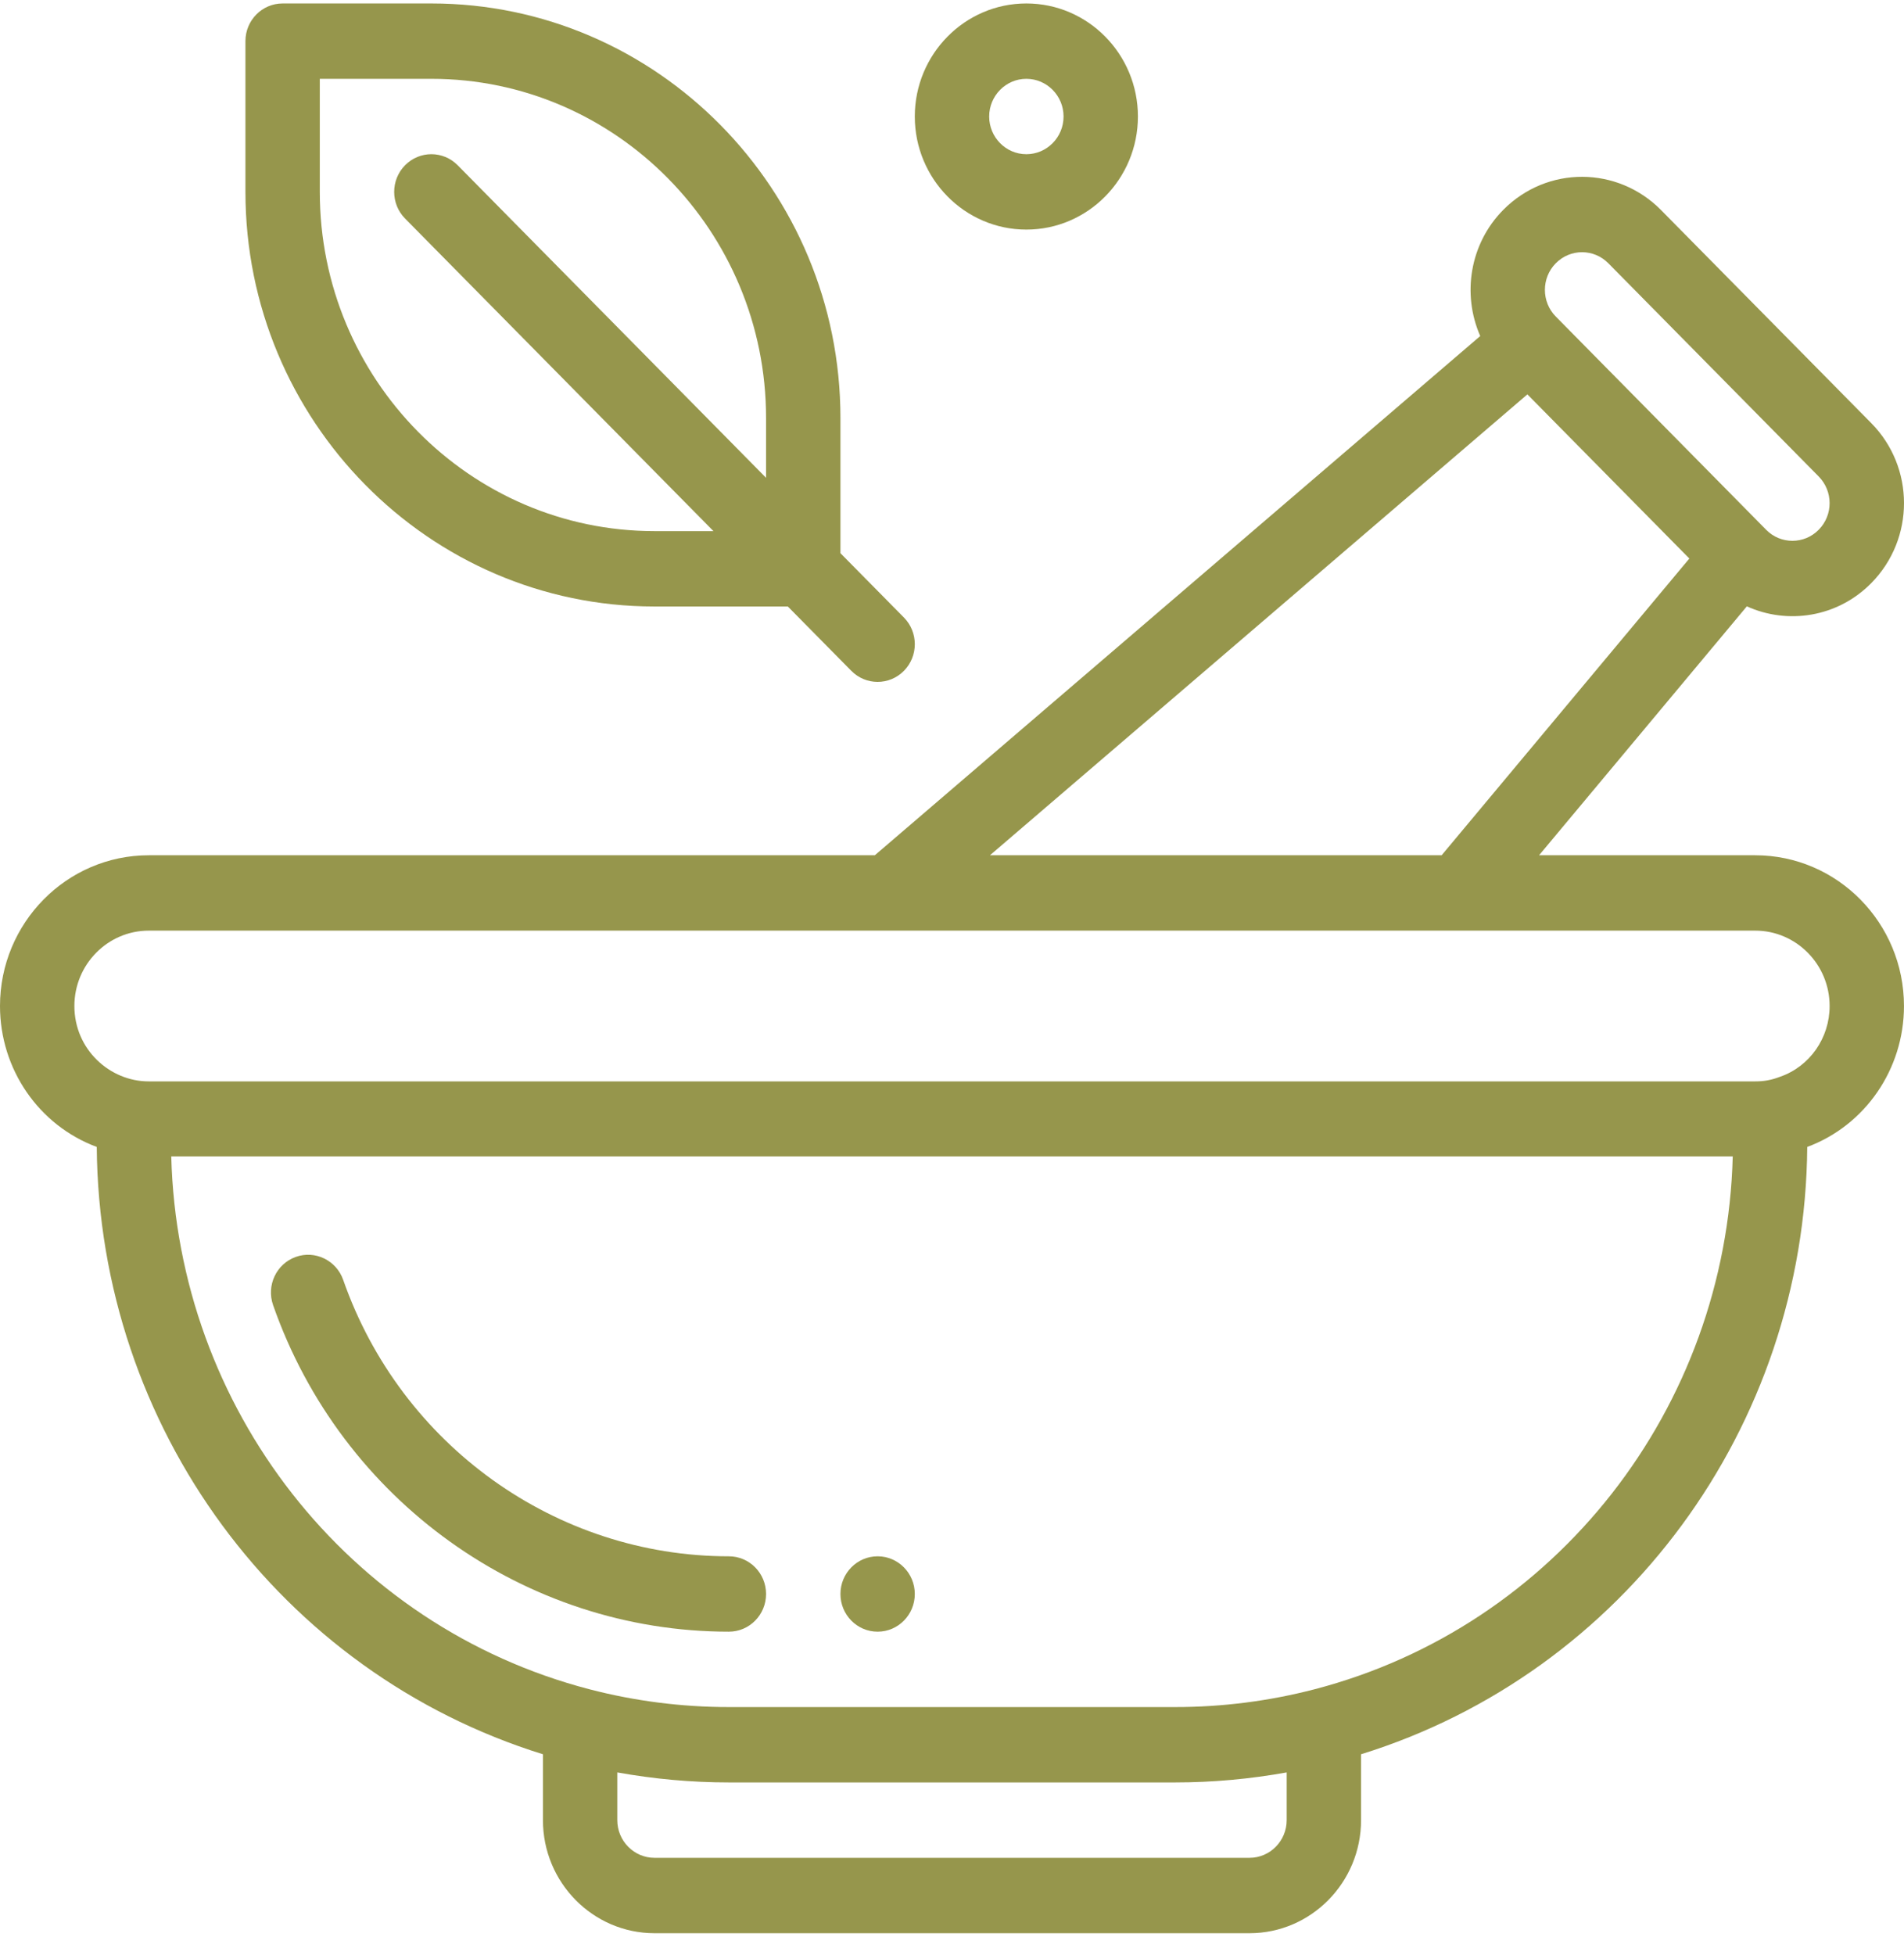 <svg width="76" height="78" viewBox="0 0 76 78" fill="none" xmlns="http://www.w3.org/2000/svg">
<g clip-path="url(#clip0_285_363)">
<path d="M35.031 62.098C34.212 62.098 33.547 62.772 33.547 63.602C33.547 64.432 34.212 65.106 35.031 65.106C35.85 65.106 36.515 64.432 36.515 63.602C36.515 62.772 35.85 62.098 35.031 62.098Z" fill="#96964C"/>
<path d="M70.062 34.126H61.433L69.727 24.194C71.342 24.927 73.337 24.644 74.695 23.265C76.435 21.501 76.435 18.648 74.695 16.885L66.296 8.376C64.572 6.633 61.764 6.596 60.001 8.377C58.66 9.735 58.356 11.751 59.085 13.408L34.919 34.126H5.938C2.664 34.126 0 36.824 0 40.141C0 42.66 1.547 44.904 3.862 45.764C3.951 56.959 11.192 66.745 21.672 69.997V72.625C21.672 75.113 23.669 77.137 26.125 77.137H49.875C52.33 77.137 54.328 75.113 54.328 72.625V69.997C64.807 66.744 72.049 56.959 72.138 45.764C74.452 44.904 75.999 42.66 75.999 40.141C75.999 36.824 73.336 34.126 70.062 34.126ZM62.099 10.506C62.686 9.912 63.62 9.92 64.198 10.504L72.595 19.012C73.168 19.592 73.184 20.542 72.594 21.139C72.017 21.726 71.075 21.726 70.498 21.139C70.498 21.139 70.498 21.139 70.498 21.139C70.497 21.138 70.497 21.138 70.497 21.138L62.1 12.63C62.1 12.63 62.1 12.63 62.1 12.63C61.521 12.044 61.522 11.09 62.099 10.506ZM60.967 15.736L67.432 22.286L57.544 34.126H39.515L60.967 15.736ZM51.359 72.625C51.359 73.455 50.693 74.129 49.875 74.129H26.125C25.306 74.129 24.64 73.454 24.64 72.625V70.721C26.105 70.985 27.596 71.121 29.093 71.121H46.906C48.403 71.121 49.894 70.985 51.359 70.721V72.625ZM52.474 67.403C50.664 67.874 48.791 68.114 46.906 68.114H29.093C27.208 68.114 25.335 67.874 23.526 67.403C13.886 64.892 7.097 56.191 6.836 46.142H69.164C68.902 56.191 62.113 64.892 52.474 67.403ZM71.062 42.961C71.05 42.965 71.037 42.969 71.025 42.974C70.706 43.095 70.409 43.149 70.062 43.149H5.938C4.377 43.149 2.969 41.867 2.969 40.141C2.969 38.483 4.301 37.133 5.938 37.133H70.062C71.699 37.133 73.031 38.483 73.031 40.141C73.031 41.416 72.24 42.549 71.062 42.961Z" fill="#96964C"/>
<path d="M29.093 62.098C22.193 62.098 16.006 57.666 13.699 51.069C13.425 50.286 12.576 49.876 11.804 50.153C11.031 50.431 10.627 51.29 10.9 52.073C13.627 59.868 20.938 65.106 29.093 65.106C29.913 65.106 30.578 64.433 30.578 63.602C30.578 62.771 29.913 62.098 29.093 62.098Z" fill="#96964C"/>
<path d="M36.081 24.64L33.547 22.073V16.68C33.547 7.559 26.222 0.138 17.218 0.138H11.281C10.461 0.138 9.797 0.811 9.797 1.641V7.657C9.797 16.779 17.121 24.2 26.125 24.2H31.447L33.981 26.767C34.561 27.355 35.501 27.355 36.081 26.767C36.66 26.18 36.66 25.228 36.081 24.64ZM30.578 19.065L18.268 6.593C17.688 6.006 16.749 6.006 16.169 6.593C15.589 7.181 15.589 8.133 16.169 8.72L28.478 21.192H26.125C18.758 21.192 12.765 15.12 12.765 7.657V3.145H17.218C24.585 3.145 30.578 9.217 30.578 16.68V19.065Z" fill="#96964C"/>
<path d="M40.968 0.138C38.513 0.138 36.515 2.161 36.515 4.649C36.515 7.137 38.513 9.161 40.968 9.161C43.424 9.161 45.421 7.137 45.421 4.649C45.421 2.161 43.424 0.138 40.968 0.138ZM40.968 6.153C40.15 6.153 39.484 5.478 39.484 4.649C39.484 3.82 40.15 3.145 40.968 3.145C41.787 3.145 42.453 3.82 42.453 4.649C42.453 5.478 41.787 6.153 40.968 6.153Z" fill="#96964C"/>
</g>
<defs>
<clipPath id="clip0_285_363">
<rect width="76" height="77" fill="white" transform="translate(0 0.137)"/>
</clipPath>
</defs>
</svg>
